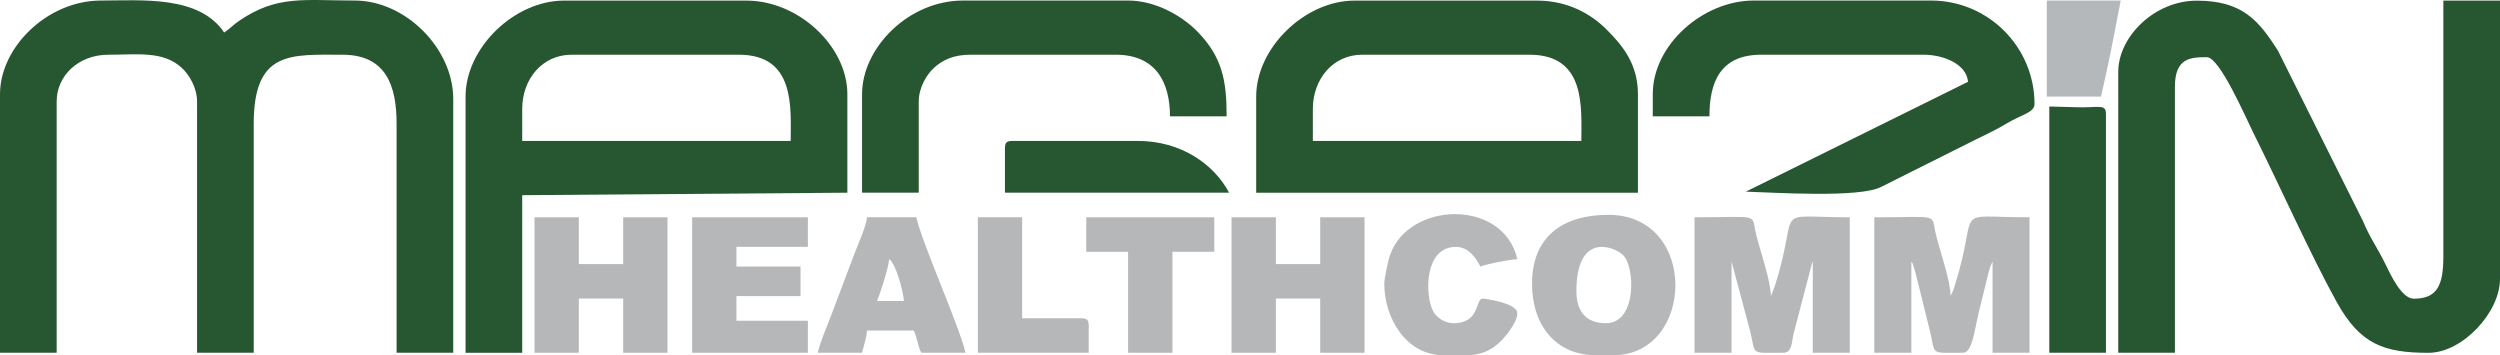 <?xml version="1.0" standalone="no"?>
<!DOCTYPE svg PUBLIC "-//W3C//DTD SVG 1.1//EN" "http://www.w3.org/Graphics/SVG/1.1/DTD/svg11.dtd">
<svg xmlns:inkscape="http://www.inkscape.org/namespaces/inkscape" xmlns:sodipodi="http://sodipodi.sourceforge.net/DTD/sodipodi-0.dtd" xmlns="http://www.w3.org/2000/svg" xmlns:svg="http://www.w3.org/2000/svg" version="1.1" id="Vrstva_1" x="0px" y="0px" viewBox="0 0 374.13 53.19" xml:space="preserve" sodipodi:docname="loga.svg" width="374.13" height="53.19" inkscape:version="1.1.1 (3bf5ae0d25, 2021-09-20)"><defs id="defs10193"/><sodipodi:namedview id="namedview10191" pagecolor="#ffffff" bordercolor="#666666" borderopacity="1.0" inkscape:pageshadow="2" inkscape:pageopacity="0.0" inkscape:pagecheckerboard="0" showgrid="false" inkscape:zoom="1.4360546" inkscape:cx="297.69063" inkscape:cy="253.82043" inkscape:window-width="2498" inkscape:window-height="1417" inkscape:window-x="54" inkscape:window-y="-8" inkscape:window-maximized="1" inkscape:current-layer="Vrstva_1"/>
<style type="text/css" id="style9503">
	.st0{fill:#AFCA0B;}
	.st1{fill:url(#SVGID_1_);}
	.st2{fill:url(#SVGID_00000083777238565242204910000010293212272918554558_);}
	.st3{fill:url(#SVGID_00000048477857962157087300000002107404243128383629_);}
	.st4{fill:url(#SVGID_00000098900384540733980050000001028299846035907496_);}
	.st5{fill:url(#SVGID_00000057828251663430847120000009639129385650278329_);}
	.st6{fill:url(#SVGID_00000080206836455738689110000012720195172854297265_);}
	.st7{fill:url(#SVGID_00000062165304119216994620000005956874732199676305_);}
	.st8{fill:url(#SVGID_00000087385894761875563690000008550848626895581109_);}
	.st9{fill:#1E582E;}
	.st10{font-family:'MyriadPro-Bold';}
	.st11{font-size:34.315px;}
	.st12{fill:#D0D0CF;}
	.st13{opacity:0.32;fill:url(#SVGID_00000075855126175078209770000013959599624531111043_);}
	.st14{fill-rule:evenodd;clip-rule:evenodd;fill:#18542B;}
	.st15{fill-rule:evenodd;clip-rule:evenodd;fill:#C7CACC;}
	.st16{fill-rule:evenodd;clip-rule:evenodd;fill:#AABFB0;}
	.st17{fill-rule:evenodd;clip-rule:evenodd;fill:#FFFFFF;}
	.st18{fill-rule:evenodd;clip-rule:evenodd;fill:url(#SVGID_00000082343721398940824150000014643703387424769946_);}
	.st19{fill-rule:evenodd;clip-rule:evenodd;fill:#2A5932;}
	.st20{fill-rule:evenodd;clip-rule:evenodd;fill:#F39325;}
	.st21{fill-rule:evenodd;clip-rule:evenodd;fill:#D0D0D2;}
	.st22{fill:#D0D0D2;}
	.st23{fill:#76BEEA;}
	.st24{fill-rule:evenodd;clip-rule:evenodd;fill:url(#SVGID_00000164497716873941187860000004484946122112289973_);}
	.st25{fill:#40AB35;}
	.st26{fill-rule:evenodd;clip-rule:evenodd;fill:url(#SVGID_00000128480565978308931260000006665558885061310373_);}
	.st27{fill:#18B3B3;}
	.st28{fill:#006CB5;}
	.st29{fill-rule:evenodd;clip-rule:evenodd;fill:url(#SVGID_00000023982616630436927460000015410968742621166491_);}
	.st30{fill-rule:evenodd;clip-rule:evenodd;fill:#275730;}
	.st31{fill-rule:evenodd;clip-rule:evenodd;fill:#B5B7B9;}
	.st32{fill-rule:evenodd;clip-rule:evenodd;fill:#B5B8BA;}
</style>























































































<g id="g10374" transform="translate(-109.58,-644.241)"><path class="st30" d="m 109.58,658.33 v 38.7 h 8.48 v -37.6 c 0,-3.84 3.24,-7 7.74,-7 4.36,0 8.17,-0.6 10.96,1.94 1.13,1.03 2.31,3 2.31,5.06 v 37.6 h 8.48 v -34.28 c 0,-10.98 5.56,-10.32 13.27,-10.32 6.6,0 8.11,4.73 8.11,10.32 v 34.28 h 8.48 v -37.97 c 0,-7.58 -7.16,-14.74 -14.74,-14.74 -7.59,0 -11.59,-0.85 -17.26,3.01 -1.03,0.7 -1.39,1.18 -2.28,1.78 -3.75,-5.6 -12.38,-4.79 -18.43,-4.79 -8.03,0 -15.12,6.99 -15.12,14.01" id="path10152"/><path class="st30" d="m 426.58,655.01 v 42.02 h 8.48 v -39.81 c 0,-4.34 2.37,-4.42 4.79,-4.42 1.92,0 5.84,9.11 7,11.43 3.74,7.48 8.53,18.17 12.41,25.19 3.53,6.37 7.09,7.62 13.76,7.62 5.04,0 10.69,-6.01 10.69,-11.06 v -41.65 h -8.48 v 38.34 c 0,4.3 -0.94,6.27 -4.42,6.27 -1.87,0 -3.53,-3.73 -4.3,-5.28 -1.14,-2.32 -2.26,-3.82 -3.29,-6.3 l -12.76,-25.58 c -2.84,-4.41 -5.25,-7.44 -12.1,-7.44 -6.33,-0.02 -11.78,5.38 -11.78,10.67" id="path10154"/><path class="st30" d="m 179.25,658.7 v 38.34 h 8.48 v -23.59 l 48.66,-0.37 v -14.74 c 0,-7.16 -7.29,-14.01 -15.11,-14.01 H 194 c -7.43,-0.01 -14.75,7.04 -14.75,14.37 m 8.48,1.84 c 0,-4.47 3.02,-8.11 7.37,-8.11 h 25.07 c 8.47,0 7.74,7.94 7.74,12.9 h -40.18 z" id="path10156"/><path class="st30" d="m 297.57,658.7 v 14.38 h 57.13 v -14.74 c 0,-4.54 -2.32,-7.31 -4.69,-9.68 -2.36,-2.36 -5.84,-4.33 -10.42,-4.33 h -27.28 c -7.42,-0.01 -14.74,7.04 -14.74,14.37 m 8.48,1.84 c 0,-4.47 3.02,-8.11 7.37,-8.11 h 25.07 c 8.47,0 7.74,7.94 7.74,12.9 h -40.18 z" id="path10158"/><path class="st30" d="m 356.92,658.33 v 3.32 h 8.48 c 0,-5.09 1.61,-9.22 7.74,-9.22 h 24.33 c 2.98,0 6.41,1.41 6.63,4.05 l -33.25,16.44 c 4.11,0.13 17.02,0.97 20.23,-0.7 l 14,-7.01 c 1.67,-0.84 3.08,-1.45 4.62,-2.39 2.36,-1.44 4.35,-1.7 4.35,-3.02 0,-8.55 -6.95,-15.48 -15.48,-15.48 h -26.54 c -7.56,0 -15.11,6.6 -15.11,14.01" id="path10160"/><path class="st30" d="m 238.59,658.33 v 14.74 h 8.48 v -13.64 c 0,-2.06 1.18,-4.04 2.31,-5.06 1.34,-1.22 3,-1.94 5.43,-1.94 h 21.75 c 5.99,0 8.11,4.13 8.11,9.22 h 8.48 c 0,-5.34 -0.64,-8.94 -4.51,-12.82 -2.17,-2.17 -6.08,-4.51 -10.24,-4.51 h -24.7 c -8.2,0 -15.11,7.12 -15.11,14.01" id="path10162"/><path class="st31" d="m 363.18,697.03 h 5.53 v -13.64 l 2.8,10.47 c 0.86,3.6 -0.11,3.17 4.94,3.17 1.33,0 1.24,-1.52 1.55,-2.87 l 2.75,-10.52 c 0.02,-0.05 0.07,-0.17 0.12,-0.25 v 13.64 h 5.53 v -20.27 c -12.05,0 -7.34,-1.94 -11.18,10.2 l -0.62,1.59 c -0.05,-2.39 -1.62,-6.8 -2.21,-9.22 -0.78,-3.24 0.8,-2.57 -9.22,-2.57 v 20.27 z" id="path10164"/><path class="st31" d="m 390.09,697.03 h 5.53 v -13.64 c 0.28,0.44 0.06,-0.05 0.34,0.76 0.04,0.11 0.25,0.82 0.26,0.85 l 2.2,8.86 c 0.86,3.6 -0.11,3.17 4.94,3.17 1.41,0 1.7,-3.48 2.43,-6.41 0.34,-1.38 0.58,-2.3 0.88,-3.54 0.19,-0.77 0.21,-0.91 0.43,-1.78 0.03,-0.1 0.19,-0.74 0.23,-0.87 l 0.32,-0.79 c 0.02,-0.05 0.07,-0.17 0.12,-0.25 v 13.64 h 5.53 v -20.27 c -12.05,0 -7.34,-1.94 -11.18,10.2 0,0.01 -0.26,0.79 -0.28,0.83 l -0.34,0.76 c -0.05,-2.39 -1.62,-6.8 -2.21,-9.22 -0.78,-3.24 0.8,-2.57 -9.22,-2.57 v 20.27 z" id="path10166"/><path class="st30" d="m 416.26,697.03 h 8.48 v -35.75 c 0,-1.6 -1.17,-0.84 -4.75,-1 l -3.73,-0.1 z" id="path10168"/><polygon class="st31" points="202.84,676.76 202.84,683.76 196.2,683.76 196.2,676.76 189.57,676.76 189.57,697.03 196.2,697.03 196.2,688.92 202.84,688.92 202.84,697.03 209.47,697.03 209.47,676.76 " id="polygon10170"/><polygon class="st31" points="307.15,676.76 307.15,683.76 300.52,683.76 300.52,676.76 293.88,676.76 293.88,697.03 300.52,697.03 300.52,688.92 307.15,688.92 307.15,697.03 313.79,697.03 313.79,676.76 " id="polygon10172"/><path class="st31" d="m 338.85,686.71 c 0,6.18 3.54,10.69 9.58,10.69 h 2.58 c 12.2,0 12.84,-21.01 -0.74,-21.01 -6.78,0 -11.42,3.22 -11.42,10.32 m 6.64,1.11 c 0,-8.6 5.3,-6.89 6.93,-5.46 1.87,1.64 2.2,10.25 -2.51,10.25 -3.02,0 -4.42,-1.82 -4.42,-4.79 z" id="path10174"/><polygon class="st31" points="219.79,684.13 219.79,681.18 230.48,681.18 230.48,676.76 213.16,676.76 213.16,697.03 230.48,697.03 230.48,692.24 219.79,692.24 219.79,688.55 229.38,688.55 229.38,684.13 " id="polygon10176"/><path class="st31" d="m 231.96,697.03 h 6.63 c 0.26,-1.11 0.64,-2.1 0.74,-3.32 h 7 c 0.49,1.01 0.57,2.21 1.11,3.32 h 6.63 c -0.96,-4.1 -6.41,-16.16 -7.37,-20.27 h -7.37 c -0.11,1.27 -1.19,3.65 -1.69,4.95 l -3.84,10.16 c -0.59,1.5 -1.47,3.56 -1.84,5.16 m 10.69,-14.01 c 1.07,0.79 2.1,4.89 2.21,6.27 h -4.05 c 0.48,-1 1.73,-4.97 1.84,-6.27 z" id="path10178"/><path class="st31" d="m 316.74,686.71 c 0,5.15 3.29,10.69 8.85,10.69 3.55,0 5.87,0.43 8.4,-1.92 0.85,-0.79 2.66,-2.97 2.66,-4.35 0,-1.62 -5.16,-2.21 -5.16,-2.21 -1.19,0 -0.31,3.69 -4.42,3.69 -1.35,0 -2.53,-0.91 -3.01,-1.78 -1.25,-2.29 -1.39,-9.64 3.38,-9.64 1.95,0 3,1.64 3.69,2.95 0.74,-0.36 4.4,-1.08 5.53,-1.11 -2.13,-9.14 -16.31,-8.63 -19.05,-0.62 -0.29,0.77 -0.87,3.52 -0.87,4.3" id="path10180"/><path class="st30" d="m 259.97,666.44 v 6.63 h 33.54 c -2.24,-4.24 -7.18,-7.74 -13.64,-7.74 h -18.8 c -0.84,0 -1.1,0.26 -1.1,1.11" id="path10182"/><polygon class="st31" points="272.14,676.76 272.14,681.92 278.4,681.92 278.4,697.03 285.04,697.03 285.04,681.92 291.3,681.92 291.3,676.76 " id="polygon10184"/><path class="st31" d="m 255.92,697.03 h 16.59 v -4.05 c 0,-0.85 -0.26,-1.11 -1.11,-1.11 h -8.85 v -15.11 h -6.63 z" id="path10186"/><path class="st32" d="M 415.89,658.7 H 424 c 0.53,-2.27 1.04,-4.66 1.51,-6.97 l 1.44,-7.41 h -11.06 z" id="path10188"/></g>
</svg>
